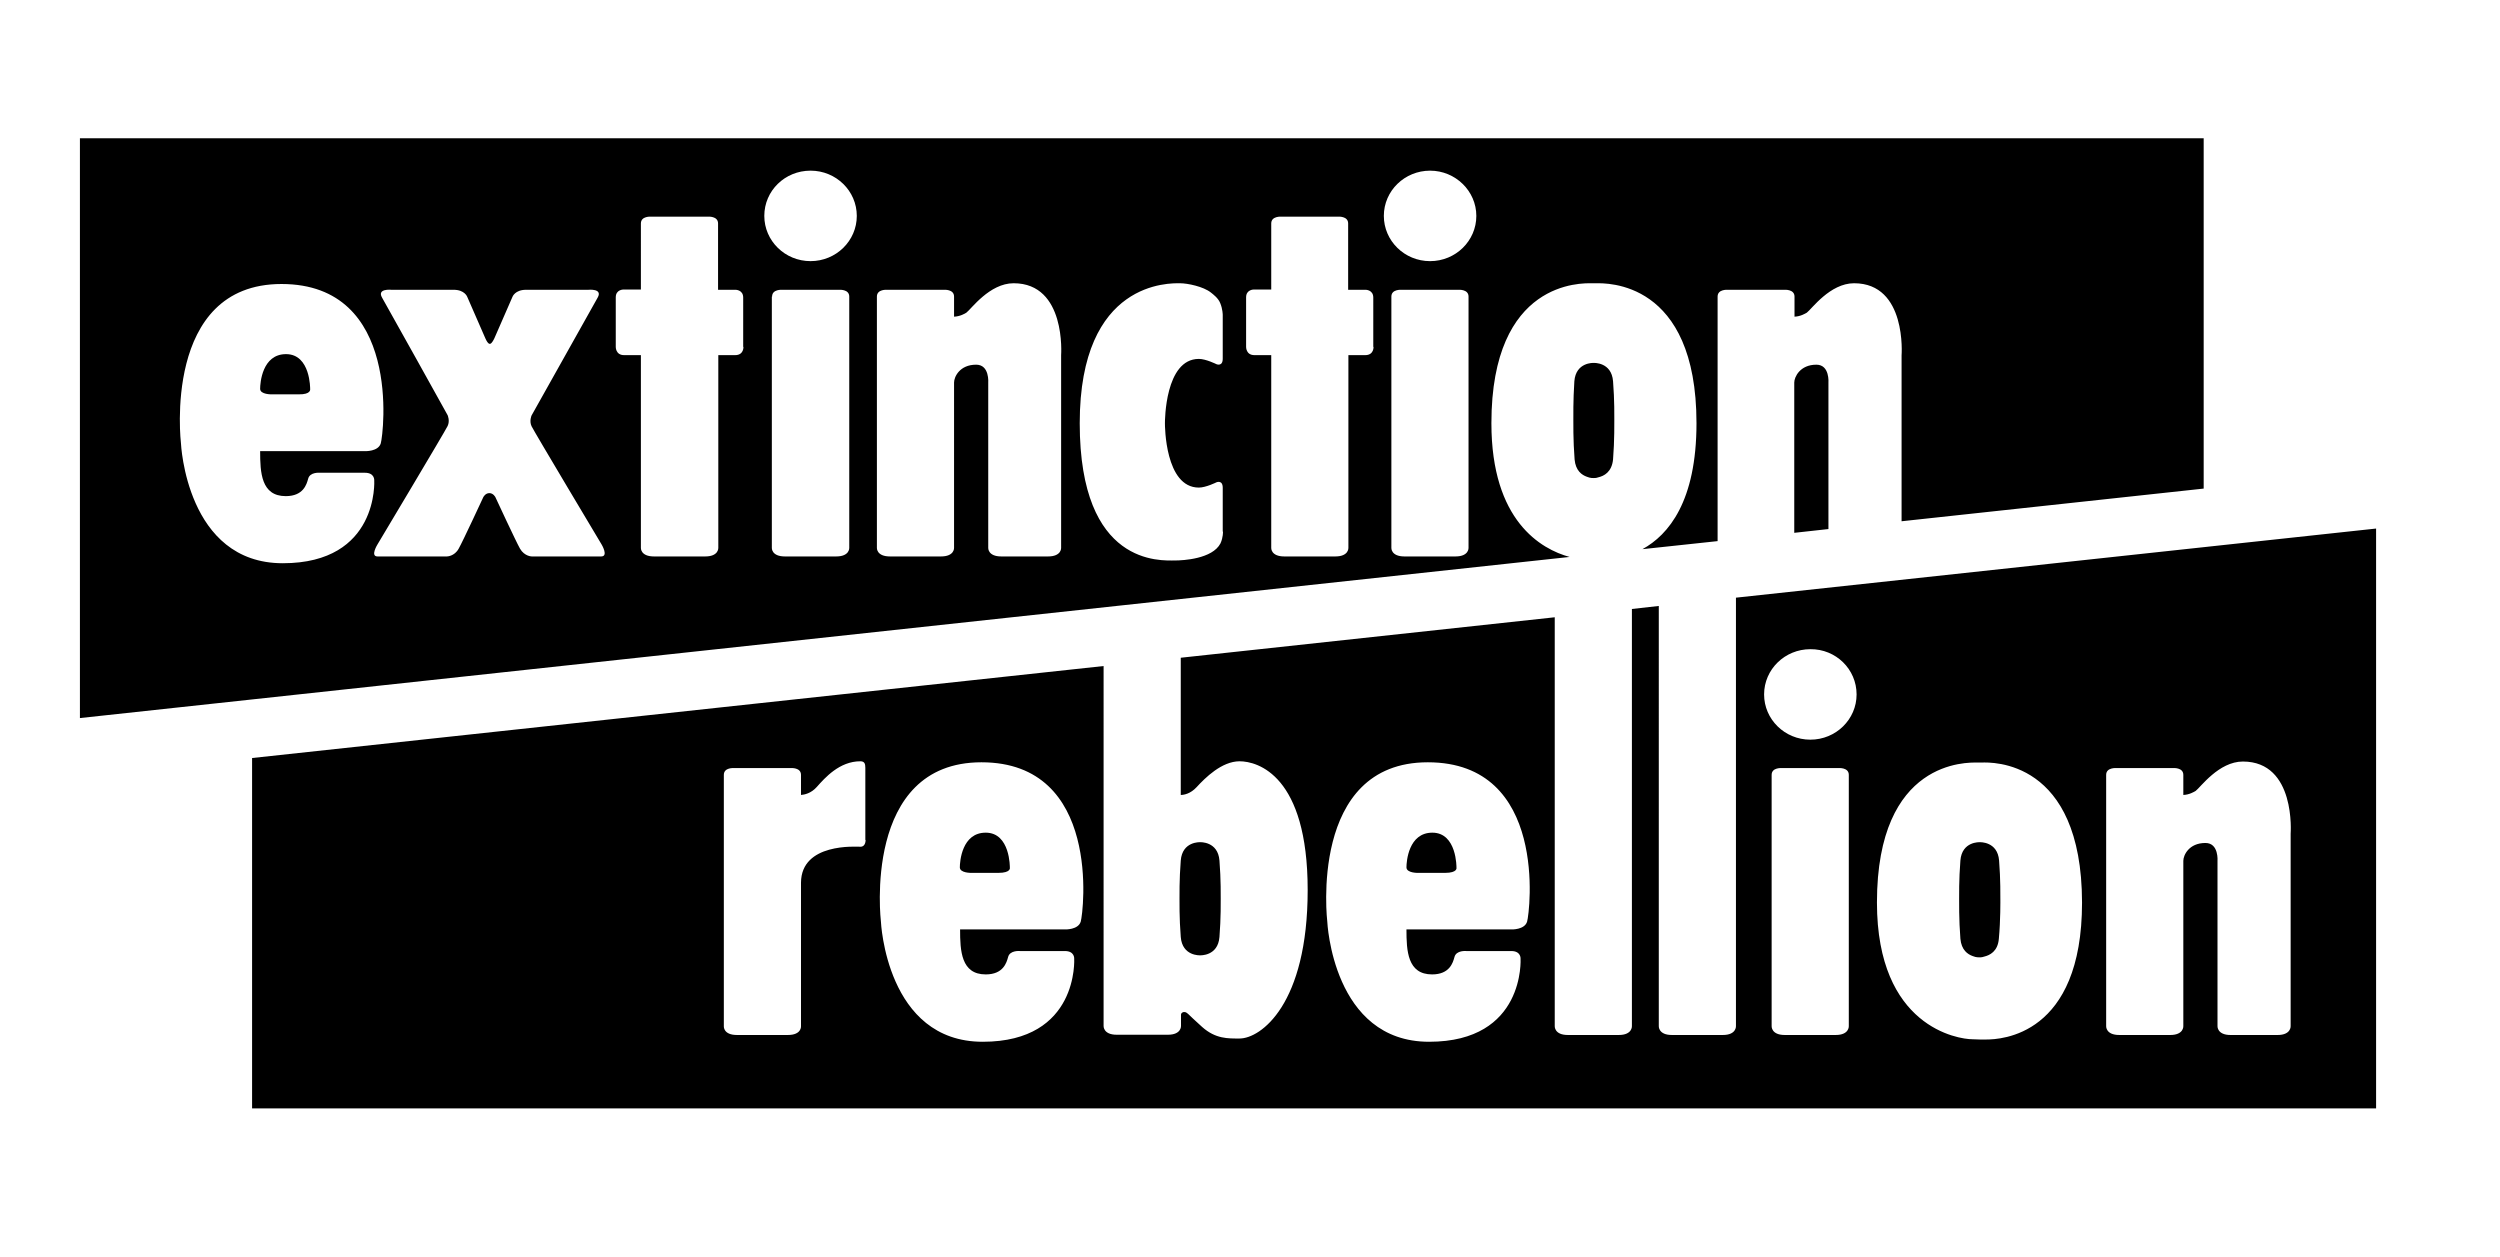 <svg xmlns="http://www.w3.org/2000/svg" viewBox="0 0 994.7 500">
  <path xmlns="http://www.w3.org/2000/svg" d="M469.3 357.6c0 .5-.1 7.8.5 15.2.6 7.7 7.7 7.3 7.7 7.3s7.1.4 7.7-7.3c.6-7.4.5-14.7.5-15.2s.1-7.8-.5-15.2c-.6-7.7-7.7-7.3-7.7-7.3s-7.1-.4-7.7 7.3c-.6 7.4-.5 14.7-.5 15.2m-67.5-12.4s.2-13.9-9.6-13.9c-9.5 0-10.3 11.5-10.3 13.8s4.6 2.2 4.6 2.2h10.7c5.2 0 4.6-2.1 4.6-2.1m177.7 0s.2-13.9-9.6-13.9c-9.5 0-10.3 11.5-10.3 13.8s4.6 2.2 4.6 2.2h10.7c5.2 0 4.6-2.1 4.6-2.1m216.4 12.4c0-.5.1-7.8-.5-15.2-.6-7.7-7.7-7.3-7.7-7.3s-7.1-.4-7.7 7.3c-.6 7.4-.5 14.7-.5 15.2s-.1 8.5.5 15.9c.4 4.5 2.9 6.2 4.9 6.9 1.4.6 2.6.5 2.6.5s.9.1 2-.3c2.1-.5 5.4-2 5.8-7.1.7-7.4.6-15.4.6-15.9m115.5-25.9v76.6s.2 3.5-5.2 3.5h-18.7c-5.4 0-5.2-3.5-5.2-3.5v-65.7s.6-7.2-4.8-7.2c-6.6 0-8.8 4.9-8.8 7.1v65.8s.2 3.5-5.2 3.5H843.2c-5.4 0-5.2-3.5-5.2-3.5v-100c0-3 4-2.7 4-2.7H864.7s4-.3 4 2.7v8c2.4-.1 4.2-1.2 4.9-1.6 1.9-1.4 9.2-11.7 18.8-11.7 21.2 0 19 28.7 19 28.7m-83 27.4c0 53.1-32.4 54.5-38.1 54.5h-2.6c-1.1 0-2.2-.1-2.9-.1-5.6 0-38-4.8-38-54.4 0-57.1 36.2-55.7 39.9-55.7h1.8c3.7-.1 39.8-1.5 39.9 55.7 0-.1 0-.1 0 0m-89.7-82.8c0 9.9-8.2 18-18.4 18s-18.4-8.1-18.4-18c0-10 8.3-18 18.4-18 10.2-.1 18.4 8 18.4 18m-33.8 32c0-3 4-2.7 4-2.7H731.6s4-.3 4 2.7v100s.2 3.5-5.2 3.5H710.1c-5.4 0-5.2-3.5-5.2-3.5v-100zm-97.3 58.4c-1 3.3-6.2 3.1-6.2 3.1h-41.8c0 8.5.4 17.9 10.2 17.9 7 0 8.3-4.7 8.9-6.9.7-2.8 4.7-2.4 4.7-2.4h17.9c3.9 0 3.7 3 3.7 3s2 33.1-36.4 33.1-40.5-47.8-40.5-47.8-7.6-63.4 40-63.4c48 0 40.6 59.7 39.5 63.4m-177.6 0c-1 3.3-6.2 3.1-6.2 3.1H382c0 8.5.4 17.9 10.2 17.9 7 0 8.3-4.7 8.9-6.9.7-2.8 4.7-2.4 4.7-2.4h17.9c3.9 0 3.7 3 3.7 3s2 33.1-36.4 33.1-40.5-47.8-40.5-47.8-7.6-63.4 40-63.4c47.9 0 40.6 59.7 39.5 63.4m-85.6-32.5s.1 2.7-2 2.7c-1.8 0-23.6-1.6-23.7 14.3v57.2s.2 3.4-5.2 3.4H293.2c-5.4 0-5.2-3.4-5.2-3.4V308.3c0-3 4-2.7 4-2.7H314.7s4-.3 4 2.7v8c1.3-.1 4-.6 6.3-3.2 3.2-3.6 9-10.2 17.3-10.2 1.7 0 2 1 2 2.6v28.7zm601 106.8V210.3l-254.7 27.5v170.5s.2 3.5-5.2 3.5H665.2c-5.4 0-5.2-3.5-5.2-3.5V241.1l-10.7 1.2v166s.2 3.5-5.2 3.5H623.8c-5.4 0-5.2-3.5-5.2-3.5V245.6l-148.8 16.1v54.6c1.3 0 3.9-.5 6.3-3.1 3.4-3.7 10-10.3 17.1-10.3 7.2 0 27.1 5.6 27.1 51.2s-18.7 59.1-27.1 59.1c-4.6 0-9.5.2-14.9-4.6-6.2-5.5-5.9-6.1-7.5-5.9-.3.1-.9.4-.9 1v4.5s.2 3.5-5.2 3.5h-20.4c-5.4 0-5.2-3.5-5.2-3.5V265l-338.8 36.6V441h845.1zM713.9 152.2V212l13.6-1.5v-58.2s.6-7.2-4.8-7.2c-6.5 0-8.8 4.9-8.8 7.1M626 166.9c0 .5-.1 8.5.5 15.9.4 4.5 2.9 6.2 4.9 6.9 1.4.6 2.6.5 2.6.5s.9.1 2-.3c2.1-.5 5.3-2 5.8-7.1.6-7.4.5-15.4.5-15.9s.1-7.8-.5-15.2c-.6-7.7-7.7-7.3-7.7-7.3s-7.1-.4-7.7 7.3c-.5 7.5-.4 14.7-.4 15.2m-502.6-12.1s.2-13.9-9.6-13.9c-9.5 0-10.3 11.5-10.3 13.8 0 2.3 4.6 2.2 4.6 2.2h10.7c5.1.1 4.6-2.1 4.6-2.1m464-68.9c0 9.9-8.2 18-18.4 18s-18.4-8.1-18.4-18c0-10 8.3-18 18.4-18 10.1 0 18.4 8.1 18.4 18M546.5 138s.2 3.3-3.3 3.3h-6.7V218s.2 3.4-5.2 3.4H511c-5.4 0-5.2-3.4-5.2-3.4v-76.7h-6.7c-3.4 0-3.3-3.3-3.3-3.3v-19.7c0-3.1 3-3.1 3-3.1h7V88.9c0-3 4-2.7 4-2.7h22.6s4-.3 4 2.7v26.4h7s3 0 3 3.1V138zm-59.9 73.5s.1 2.3-1 4.7c-3.2 6.2-15 6.8-18 6.8-5.6 0-38 2.5-38-54.6s36.2-55.7 39.9-55.7c3 0 9.3 1.3 12.3 3.7 1 .8 2.9 2.2 3.7 4.2 1 2.4 1 4.7 1 4.7v17.4c0 3.3-2.5 2.2-2.5 2.2s-4.2-2.1-7-2.1c-13.5 0-13.5 24.8-13.5 25.6 0 .8 0 25.6 13.5 25.6 2.8 0 7-2.1 7-2.1s2.5-1.1 2.5 2.2v17.4zm-64.4-70.2V218s.2 3.4-5.2 3.4h-18.6c-5.4 0-5.2-3.4-5.2-3.4v-65.7s.6-7.2-4.8-7.2c-6.6 0-8.8 4.9-8.8 7.1V218s.2 3.4-5.2 3.4H354.1c-5.4 0-5.2-3.4-5.2-3.4V118c0-3 4-2.7 4-2.7H375.6s4-.3 4 2.7v8c2.4-.1 4.3-1.2 4.9-1.6 1.9-1.4 9.2-11.7 18.8-11.7 21 0 18.9 28.6 18.9 28.6m-81.3-55.4c0 9.9-8.2 18-18.4 18s-18.4-8.1-18.4-18c0-10 8.2-18 18.4-18s18.4 8.1 18.4 18M295.8 138s.2 3.3-3.3 3.3h-6.7V218s.2 3.4-5.2 3.4h-20.4c-5.4 0-5.2-3.4-5.2-3.4v-76.7h-6.7c-3.4 0-3.3-3.3-3.3-3.3v-19.7c0-3.1 3-3.1 3-3.1h7V88.9c0-3 4-2.7 4-2.7H281.7s4-.3 4 2.7v26.4h7s3 0 3 3.1V138zm-56.6 83.4h-27.6s-2.9 0-4.7-3.1c-1.6-2.8-9.8-20.5-9.8-20.5s-.8-1.6-2.4-1.6c-1.6 0-2.4 1.6-2.4 1.6s-8.2 17.7-9.8 20.5c-1.7 3.1-4.7 3.1-4.7 3.1h-27.6c-3 0 0-4.8 0-4.8s26.9-45 27.9-47.1c1-2.1 0-4.3 0-4.3s-24-43.2-26.1-46.8c-2.1-3.7 3.7-3.1 3.7-3.1h24.8c4.4 0 5.4 2.8 5.4 2.8s6.2 14.3 7.2 16.5c1.1 2.5 1.8 2.2 1.8 2.2s.6.3 1.8-2.2c1-2.2 7.2-16.5 7.2-16.5s1-2.8 5.4-2.8h24.8s5.8-.6 3.7 3.1c-2.1 3.7-26.3 46.9-26.3 46.9s-1 2.2 0 4.3c1 2.1 27.9 47.1 27.9 47.1s2.8 4.7-.2 4.7m-87.7-45c-1 3.3-6.2 3.1-6.2 3.1h-41.8c0 8.5.4 17.9 10.2 17.9 7 0 8.3-4.7 8.9-6.9.7-2.8 4.7-2.4 4.7-2.4h17.9c3.9 0 3.7 3 3.7 3s2 33-36.4 33S72 176.4 72 176.4 64.4 113 112 113c48 0 40.6 59.7 39.5 63.4M307.2 118c0-3 4-2.7 4-2.7H333.9s4-.3 4 2.7v100s.2 3.4-5.2 3.4h-20.4c-5.4 0-5.2-3.4-5.2-3.4V118zm246.4 0c0-3 4-2.7 4-2.7H580.3s4-.3 4 2.7v100s.2 3.4-5.2 3.4H558.8c-5.4 0-5.2-3.4-5.2-3.4V118zm323.2 76.4V55h-845v230.7l592.7-64.1c-11.3-3.1-31.1-14.3-31.1-53.2 0-57.1 36.2-55.7 39.9-55.7h1.8c3.7 0 39.9-1.4 39.9 55.7 0 31.1-11.1 44.4-21.5 50.1l29.9-3.2V118c0-3 4-2.7 4-2.7H710s4-.3 4 2.7v8c2.4-.1 4.2-1.2 4.9-1.6 1.9-1.4 9.2-11.7 18.8-11.7 21.1 0 18.9 28.7 18.9 28.7v66l120.2-13z"/>
</svg>
